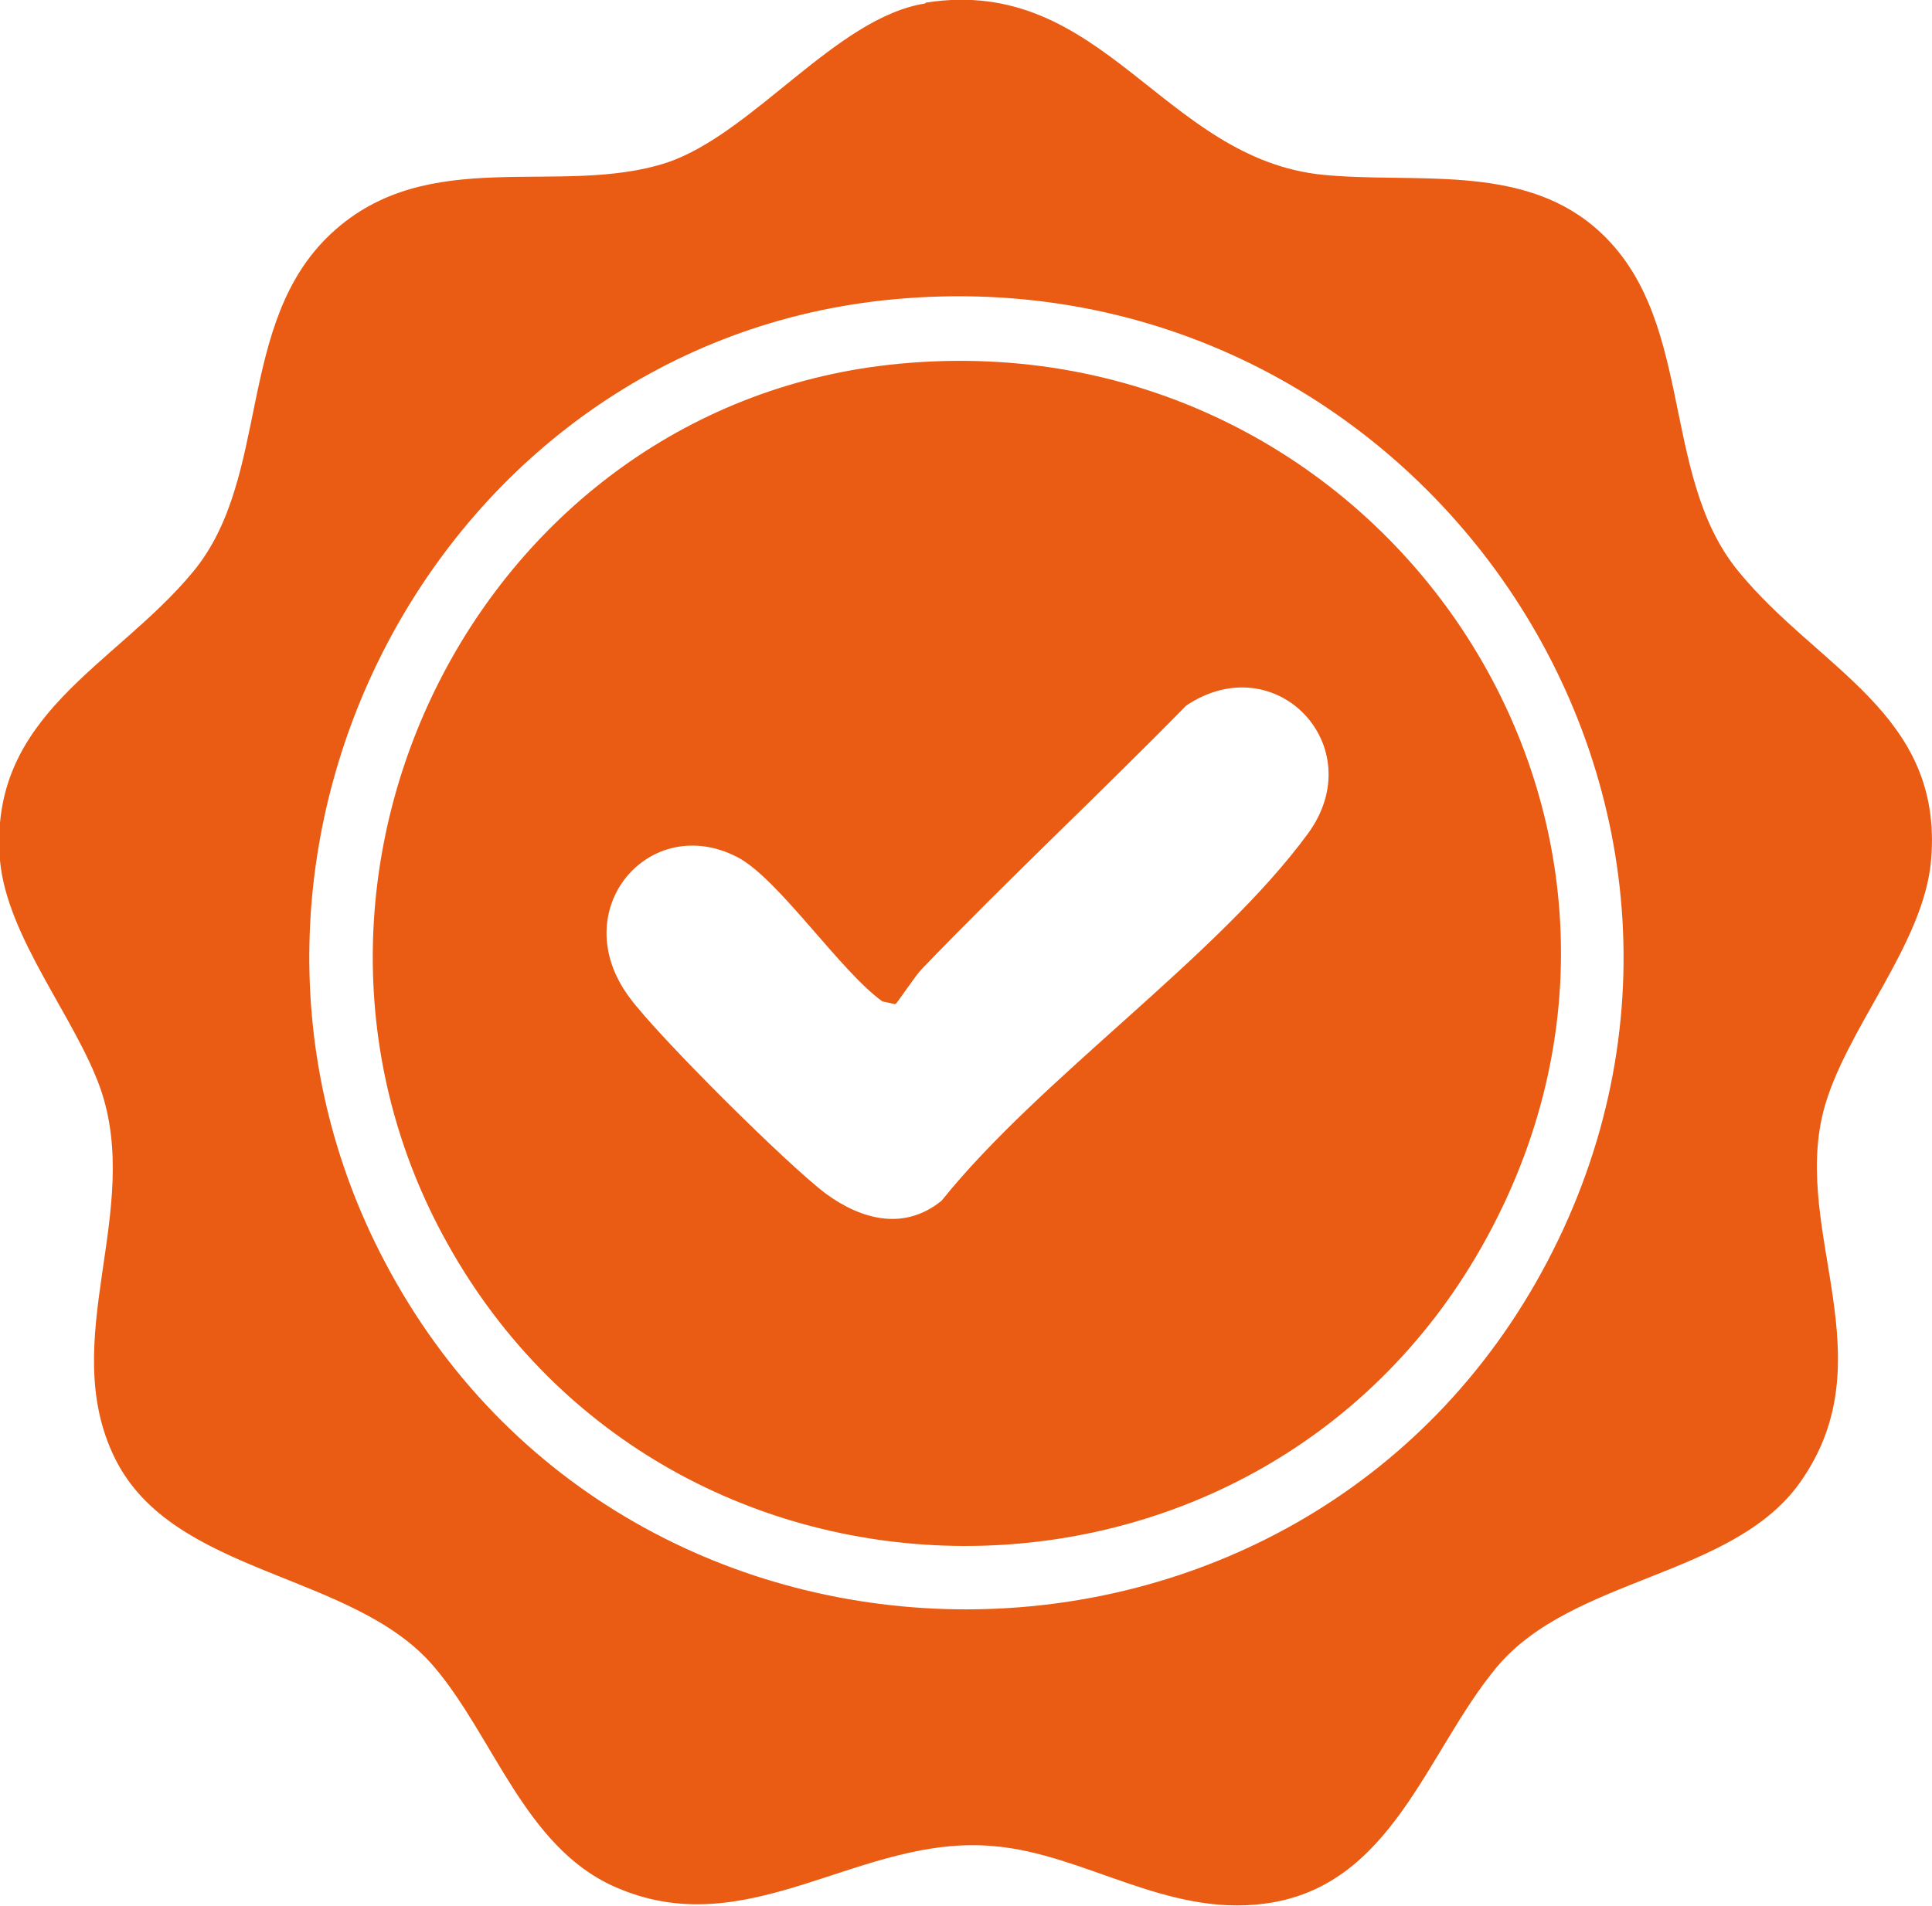 <?xml version="1.0" encoding="UTF-8"?>
<svg id="Capa_2" data-name="Capa 2" xmlns="http://www.w3.org/2000/svg" viewBox="0 0 22.2 21.91">
  <defs>
    <style>
      .cls-1 {
        fill: #ea5c13;
      }
    </style>
  </defs>
  <g id="Capa_1-2" data-name="Capa 1">
    <g>
      <path class="cls-1" d="M10.64.03c2.04-.32,2.72,1.8,4.57,1.98,1.04.1,2.24-.13,3.1.59,1.19,1,.74,2.83,1.66,3.96s2.36,1.64,2.22,3.32c-.08.98-1,1.96-1.24,2.9-.35,1.4.73,2.84-.26,4.25-.77,1.1-2.62,1.09-3.49,2.13-.81.97-1.2,2.53-2.67,2.72-1.13.15-2.07-.57-3.1-.66-1.55-.15-2.83,1.16-4.38.46-1.02-.46-1.38-1.72-2.06-2.52-.93-1.1-3-1.04-3.67-2.4s.33-2.84-.17-4.26C.86,11.69.08,10.77,0,9.89c-.14-1.68,1.32-2.23,2.22-3.32s.48-2.86,1.59-3.89,2.62-.41,3.85-.81c.99-.33,1.95-1.67,2.97-1.83ZM10.27,3.44c-5.27.49-8.31,6.39-5.85,11.06,2.8,5.33,10.56,5.33,13.36,0s-1.49-11.62-7.51-11.06Z"/>
      <path class="cls-1" d="M10.34,4.18c5.54-.52,9.46,5.27,6.68,10.16-2.61,4.59-9.31,4.57-11.88-.05-2.35-4.21.38-9.66,5.2-10.11ZM10.28,11.54l-.14-.03c-.48-.34-1.2-1.42-1.67-1.66-1.01-.52-1.98.61-1.24,1.61.32.44,1.82,1.93,2.26,2.26.41.3.9.43,1.33.08,1.14-1.42,3.17-2.8,4.21-4.22.73-1-.37-2.16-1.4-1.47-1,1.02-2.05,2-3.04,3.03-.07.07-.28.39-.3.4Z"/>
    </g>
  </g>
</svg>